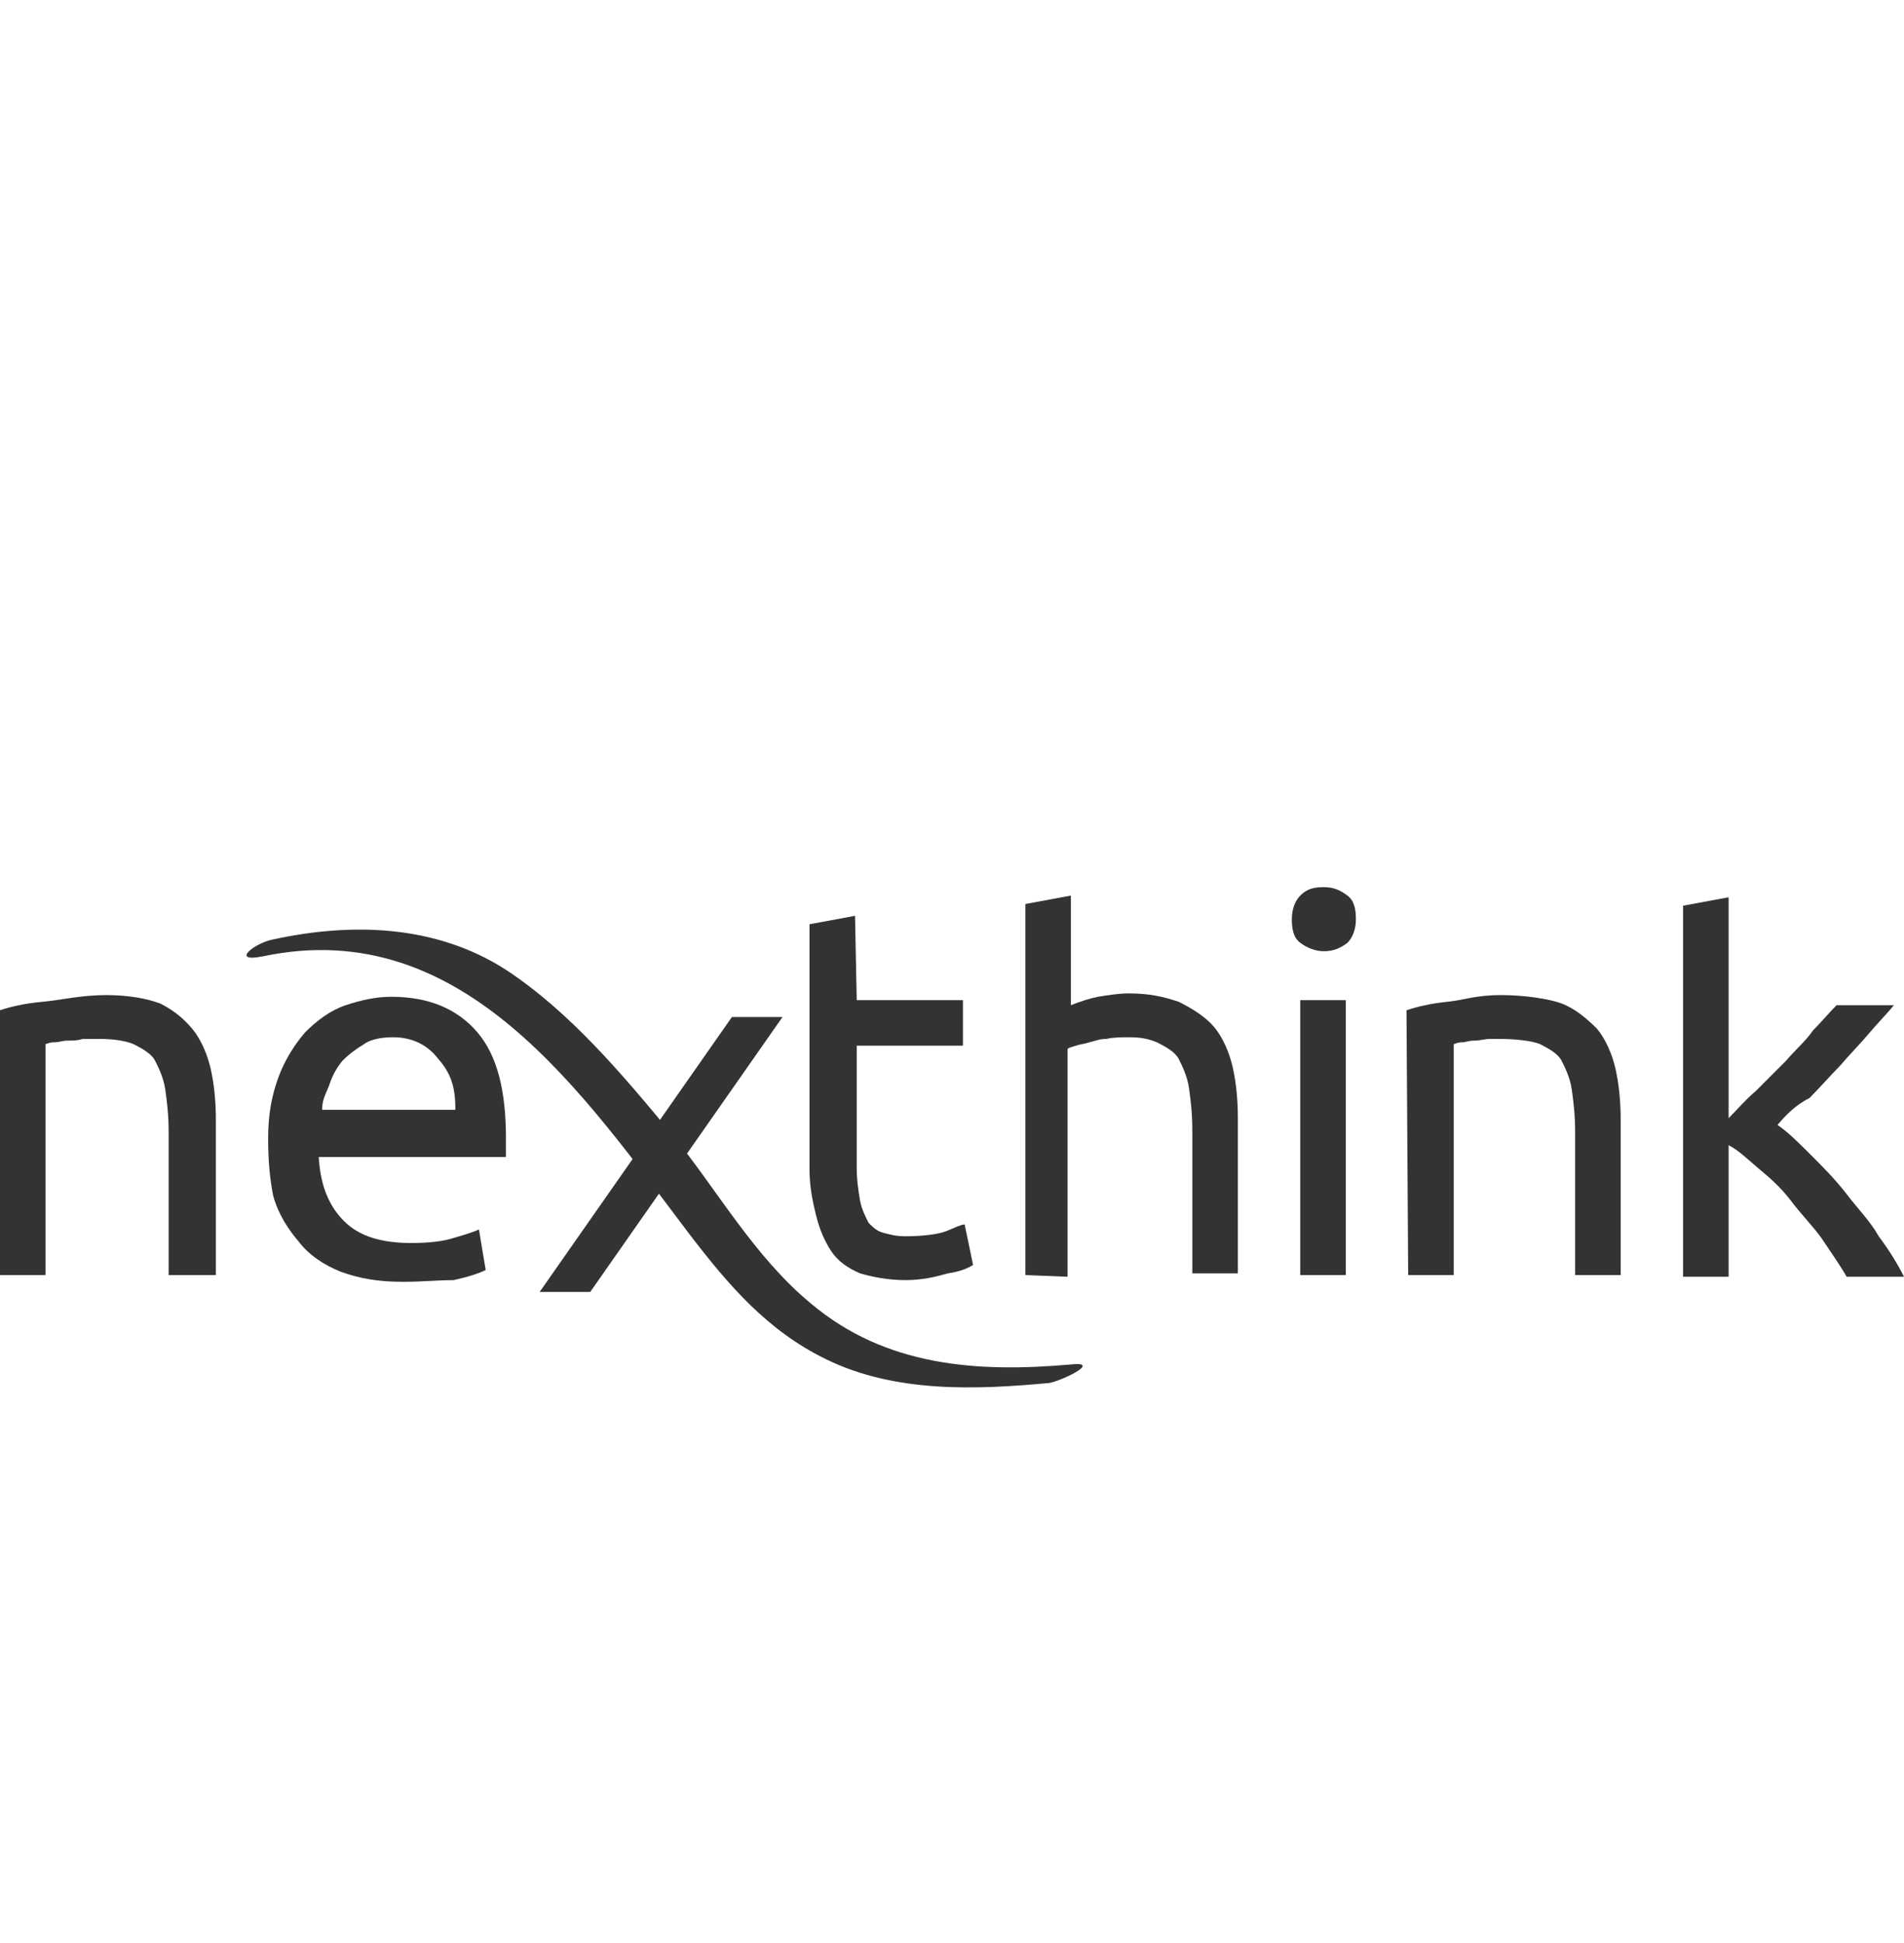 <?xml version="1.0" encoding="utf-8"?>
<!-- Generator: Adobe Illustrator 26.2.1, SVG Export Plug-In . SVG Version: 6.00 Build 0)  -->
<svg version="1.1" id="Calque_1" xmlns="http://www.w3.org/2000/svg" xmlns:xlink="http://www.w3.org/1999/xlink" x="0px" y="0px"
	 viewBox="0 0 112.9 115.2" style="enable-background:new 0 0 112.9 115.2;" xml:space="preserve">
<style type="text/css">
	.st0{fill:#333333;}
	.st1{fill:none;}
</style>
<g id="a">
</g>
<g id="b">
	<g id="c">
		<g>
			<g id="d">
				<g id="e">
					<path id="f" class="st0" d="M0,59.9c0.6-0.2,1.4-0.4,2.5-0.5S4.8,59,6.3,59c1.3,0,2.4,0.2,3.2,0.5c0.8,0.4,1.4,0.9,1.9,1.5
						s0.9,1.5,1.1,2.4s0.3,1.9,0.3,3v9.2H10v-8.5c0-1-0.1-1.8-0.2-2.5c-0.1-0.7-0.4-1.3-0.6-1.7s-0.7-0.7-1.3-1
						c-0.5-0.2-1.2-0.3-2-0.3h-1c-0.3,0.1-0.6,0.1-0.9,0.1s-0.5,0.1-0.8,0.1s-0.4,0.1-0.5,0.1v13.7H0C0,75.5,0,59.9,0,59.9z"/>
					<path id="g" class="st0" d="M15.9,67.5c0-1.4,0.2-2.5,0.6-3.6s1-2,1.6-2.7c0.7-0.7,1.5-1.3,2.4-1.6s1.8-0.5,2.7-0.5
						c2.2,0,3.9,0.7,5.1,2.1s1.7,3.5,1.7,6.3v1.1H18.9c0.1,1.7,0.6,2.9,1.5,3.8s2.2,1.3,4,1.3c1,0,1.9-0.1,2.5-0.3
						c0.7-0.2,1.3-0.4,1.5-0.5l0.4,2.4c-0.4,0.2-1,0.4-1.9,0.6C26,75.9,25,76,23.9,76c-1.5,0-2.6-0.2-3.7-0.6c-1-0.4-1.9-1-2.5-1.8
						c-0.6-0.7-1.2-1.6-1.5-2.7C16,69.9,15.9,68.8,15.9,67.5L15.9,67.5L15.9,67.5z M27,65.7c0-1.3-0.3-2.1-1-2.9
						c-0.6-0.8-1.5-1.3-2.7-1.3c-0.6,0-1.3,0.1-1.7,0.4c-0.5,0.3-0.9,0.6-1.3,1c-0.4,0.5-0.6,0.9-0.8,1.5c-0.2,0.5-0.4,0.8-0.4,1.4
						H27z"/>
					<path id="h" class="st0" d="M50.8,59.3h6.3V62h-6.3v7.2c0,0.8,0.1,1.4,0.2,2c0.1,0.5,0.3,0.9,0.5,1.3c0.3,0.3,0.5,0.5,0.9,0.6
						c0.4,0.1,0.7,0.2,1.3,0.2c0.9,0,1.9-0.1,2.4-0.3c0.5-0.2,0.9-0.4,1.1-0.4l0.5,2.4c-0.3,0.2-0.8,0.4-1.5,0.5
						c-0.7,0.2-1.5,0.4-2.5,0.4c-1.1,0-2-0.2-2.7-0.4c-0.7-0.3-1.3-0.7-1.7-1.3s-0.7-1.3-0.9-2.1S48,70.4,48,69.3V54.8l2.7-0.5
						L50.8,59.3C50.7,59.3,50.8,59.3,50.8,59.3z"/>
					<path id="i" class="st0" d="M60.8,75.6v-22l2.7-0.5v6.5c0.5-0.2,1.1-0.4,1.6-0.5c0.6-0.1,1.3-0.2,1.8-0.2c1.3,0,2.1,0.2,3,0.5
						c0.8,0.4,1.6,0.9,2.1,1.5c0.5,0.6,0.9,1.5,1.1,2.4c0.2,0.9,0.3,1.9,0.3,3v9.2h-2.7v-8.5c0-1-0.1-1.8-0.2-2.5
						c-0.1-0.7-0.4-1.3-0.6-1.7s-0.7-0.7-1.3-1c-0.5-0.2-0.9-0.3-1.7-0.3c-0.3,0-0.9,0-1.3,0.1c-0.4,0-0.6,0.1-1,0.2
						c-0.3,0.1-0.5,0.1-0.8,0.2c-0.3,0.1-0.4,0.1-0.5,0.2v13.5L60.8,75.6C60.8,75.7,60.8,75.6,60.8,75.6z"/>
					<path id="j" class="st0" d="M78.5,56.4c-0.5,0-1-0.2-1.4-0.5s-0.5-0.8-0.5-1.4s0.2-1.1,0.5-1.4c0.4-0.4,0.8-0.5,1.4-0.5
						s1,0.2,1.4,0.5s0.5,0.8,0.5,1.4s-0.2,1.1-0.5,1.4C79.5,56.2,79.1,56.4,78.5,56.4L78.5,56.4z M79.8,75.6h-2.7V59.3h2.7V75.6z"/>
					<path id="k" class="st0" d="M83.4,59.9c0.6-0.2,1.4-0.4,2.4-0.5S87.5,59,89,59c1.3,0,2.8,0.2,3.6,0.5s1.5,0.9,2.1,1.5
						c0.5,0.6,0.9,1.5,1.1,2.4c0.2,0.9,0.3,1.9,0.3,3v9.2h-2.7v-8.5c0-1-0.1-1.8-0.2-2.5c-0.1-0.7-0.4-1.3-0.6-1.7s-0.7-0.7-1.3-1
						c-0.5-0.2-1.5-0.3-2.4-0.3h-0.5c-0.4,0-0.6,0.1-1,0.1c-0.3,0-0.5,0.1-0.7,0.1c-0.3,0-0.4,0.1-0.5,0.1v13.7h-2.7L83.4,59.9
						L83.4,59.9L83.4,59.9z"/>
					<path id="l" class="st0" d="M105.4,66.7c0.6,0.4,1.3,1.1,2,1.8c0.7,0.7,1.4,1.4,2.1,2.3c0.6,0.8,1.4,1.6,1.9,2.5
						c0.6,0.8,1.1,1.6,1.5,2.4h-3.4c-0.4-0.7-0.9-1.4-1.5-2.3c-0.5-0.7-1.2-1.4-1.8-2.2s-1.3-1.4-1.9-1.9c-0.6-0.5-1.2-1.1-1.8-1.4
						v7.8h-2.7v-22l2.7-0.5v13.1c0.5-0.5,1-1.1,1.6-1.6l1.8-1.8c0.5-0.6,1.2-1.2,1.6-1.8c0.5-0.5,1-1.1,1.4-1.5h3.4
						c-0.4,0.5-1,1.1-1.5,1.7s-1.2,1.3-1.7,1.9c-0.6,0.6-1.2,1.3-1.8,1.9C106.5,65.5,105.9,66.1,105.4,66.7"/>
					<g id="m" transform="translate(15, 1)">
						<path id="n" class="st0" d="M0.6,55.7c11.9-2.5,19,8.2,25.3,16.5c2.3,3,4.6,5.7,8.1,7.4c4.1,2,8.9,1.8,13.2,1.4
							c0.7-0.1,3.2-1.3,1.3-1.1c-5.6,0.5-11,0.1-15.4-3.6c-3.4-2.8-5.6-6.8-8.3-10.1c-2.9-3.5-6-7.2-9.8-9.7
							c-4.2-2.7-9.2-2.8-13.8-1.8C0.1,54.9-1.4,56.1,0.6,55.7"/>
						<polygon id="o" class="st0" points="20,75.6 17,75.6 28.4,59.3 31.4,59.3 						"/>
					</g>
				</g>
			</g>
			<rect class="st1" width="112.9" height="115.2"/>
		</g>
	</g>
</g>
</svg>
